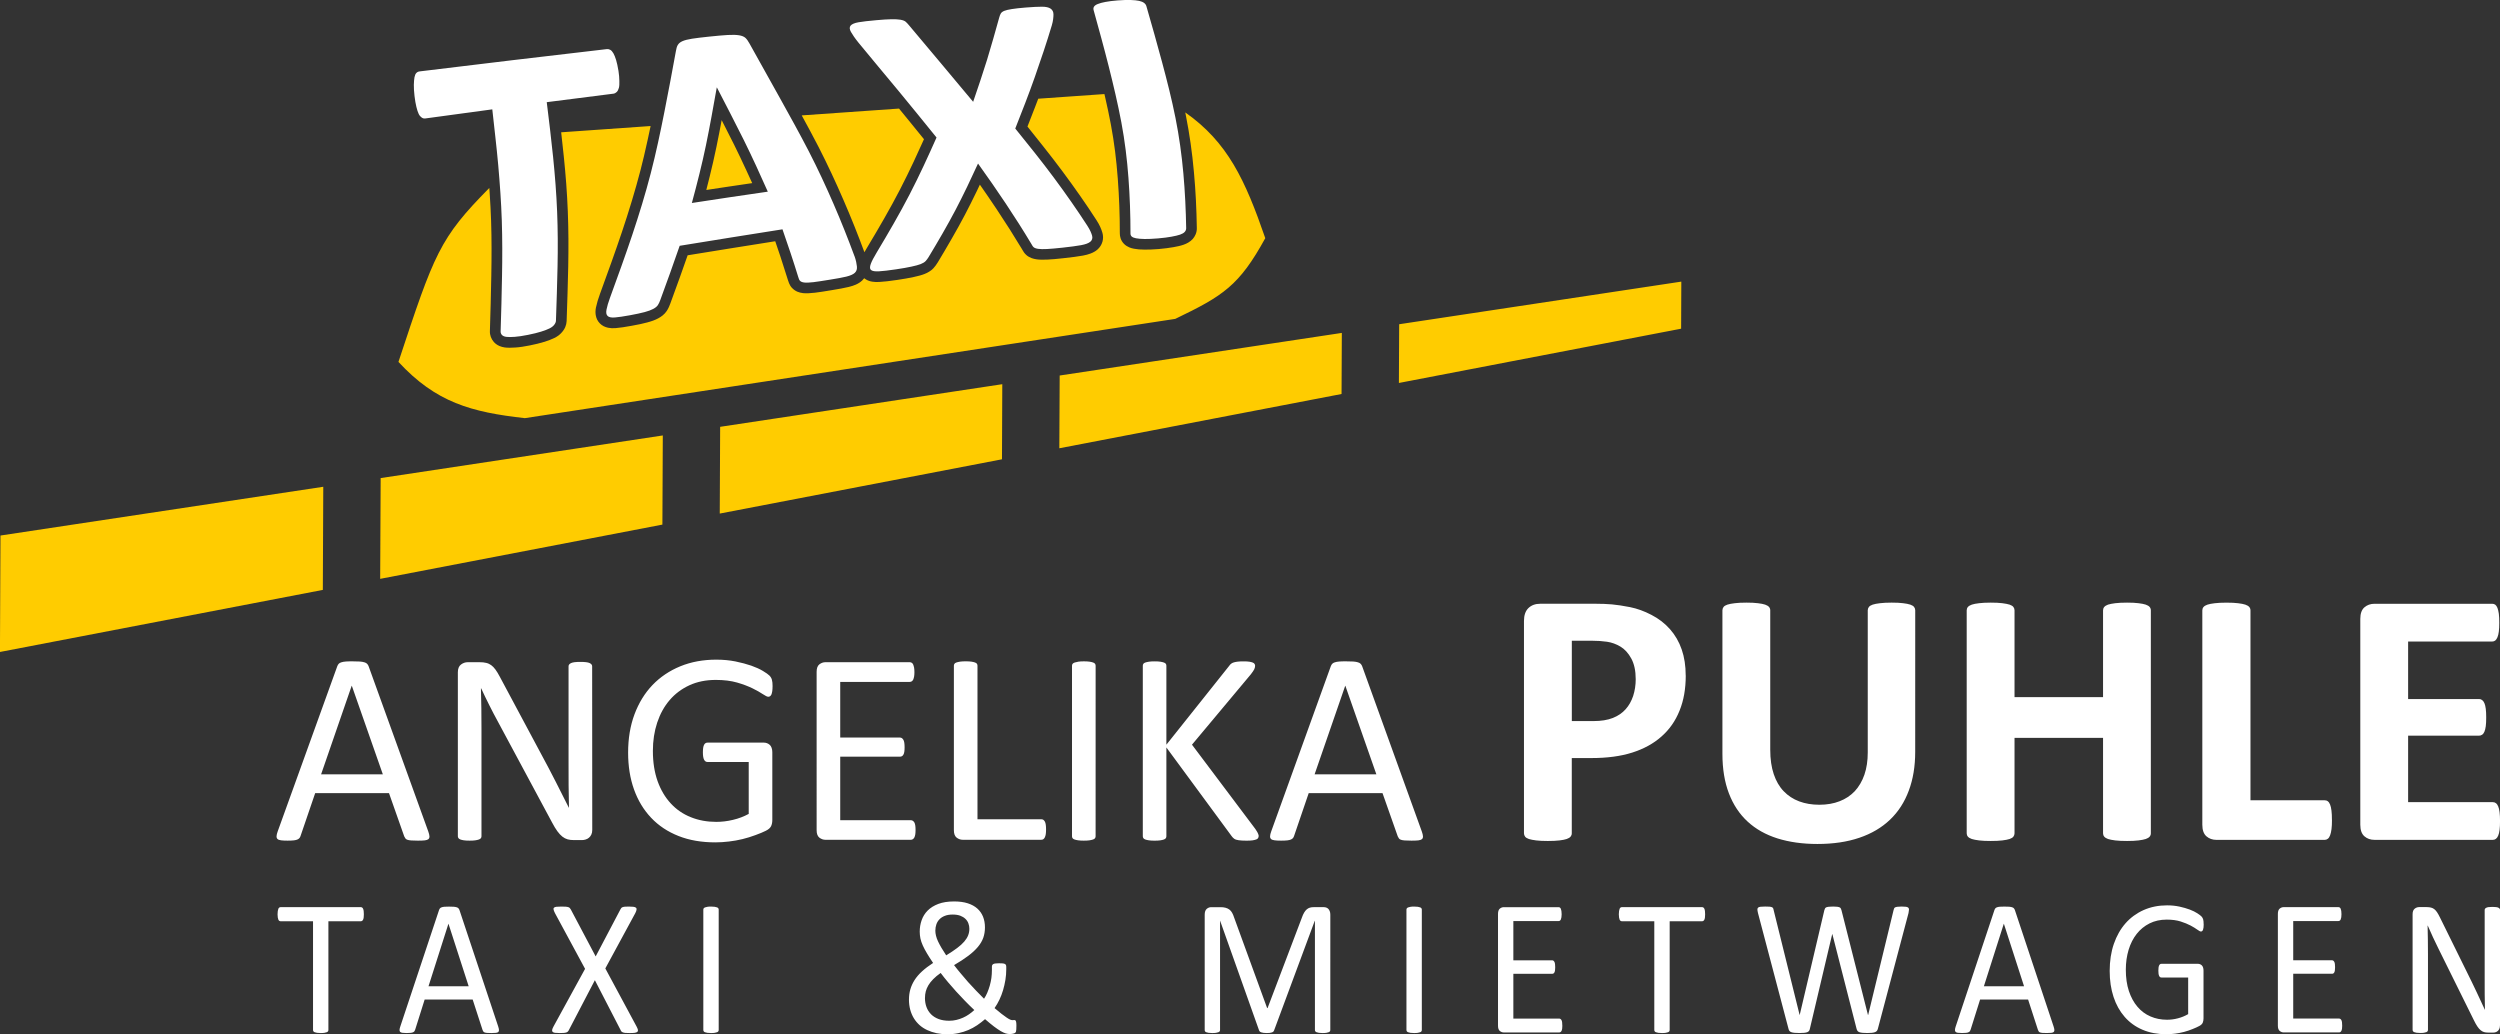 <?xml version="1.0" encoding="UTF-8" standalone="no"?>
<svg
   xmlns:dc="http://purl.org/dc/elements/1.1/"
   xmlns:cc="http://creativecommons.org/ns#"
   xmlns:rdf="http://www.w3.org/1999/02/22-rdf-syntax-ns#"
   xmlns:svg="http://www.w3.org/2000/svg"
   xmlns="http://www.w3.org/2000/svg"
   xmlns:sodipodi="http://sodipodi.sourceforge.net/DTD/sodipodi-0.dtd"
   xmlns:inkscape="http://www.inkscape.org/namespaces/inkscape"
   width="100mm"
   height="41.369mm"
   viewBox="0 0 100 41.369"
   version="1.1"
   id="svg8"
   inkscape:version="1.0.2 (e86c870879, 2021-01-15)"
   sodipodi:docname="logo.svg">
  <rect x="0" y="0" width="100" height="41.369" fill="#333333" stroke="none"/>
  <defs
     id="defs2" />
  <sodipodi:namedview
     id="base"
     pagecolor="#ffffff"
     bordercolor="#666666"
     borderopacity="1.0"
     inkscape:pageopacity="0.0"
     inkscape:pageshadow="2"
     inkscape:zoom="0.7"
     inkscape:cx="83.278741"
     inkscape:cy="61.579416"
     inkscape:document-units="mm"
     inkscape:current-layer="layer1"
     inkscape:document-rotation="0"
     showgrid="false"
     fit-margin-top="0"
     fit-margin-left="0"
     fit-margin-right="0"
     fit-margin-bottom="0"
     inkscape:window-width="1920"
     inkscape:window-height="1017"
     inkscape:window-x="1912"
     inkscape:window-y="1063"
     inkscape:window-maximized="1" />
  <g
     inkscape:label="Ebene 1"
     inkscape:groupmode="layer"
     id="layer1"
     transform="translate(-11.988,-64.004)">
    <g
       id="g882">
      <path
         d="m 29.119,97.263 c 0.028,0.081 0.045,0.144 0.047,0.195 0.002,0.049 -0.013,0.086 -0.041,0.112 -0.03,0.024 -0.079,0.041 -0.146,0.049 -0.067,0.007 -0.157,0.011 -0.272,0.011 -0.113,0 -0.204,-0.002 -0.272,-0.008 -0.067,-0.005 -0.118,-0.015 -0.154,-0.028 -0.036,-0.013 -0.06,-0.03 -0.077,-0.053 -0.017,-0.022 -0.032,-0.049 -0.047,-0.082 l -0.609,-1.729 h -2.953 l -0.583,1.707 c -0.011,0.034 -0.024,0.062 -0.043,0.086 -0.019,0.024 -0.045,0.043 -0.081,0.06 -0.034,0.017 -0.084,0.028 -0.148,0.036 -0.064,0.007 -0.146,0.011 -0.249,0.011 -0.107,0 -0.193,-0.004 -0.26,-0.013 -0.067,-0.009 -0.116,-0.026 -0.142,-0.052 -0.028,-0.026 -0.041,-0.064 -0.039,-0.113 0.002,-0.05 0.017,-0.114 0.047,-0.195 l 2.381,-6.601 c 0.015,-0.041 0.036,-0.075 0.058,-0.099 0.024,-0.026 0.058,-0.047 0.105,-0.06 0.045,-0.015 0.103,-0.026 0.176,-0.032 0.071,-0.006 0.161,-0.007 0.272,-0.007 0.116,0 0.213,0.002 0.29,0.007 0.077,0.006 0.139,0.017 0.186,0.032 0.049,0.013 0.084,0.035 0.11,0.062 0.026,0.028 0.047,0.062 0.06,0.101 z m -3.058,-5.827 h -0.006 l -1.223,3.541 h 2.469 z m 9.617,5.765 c 0,0.073 -0.013,0.137 -0.037,0.187 -0.025,0.051 -0.056,0.094 -0.096,0.126 -0.039,0.034 -0.084,0.056 -0.133,0.071 -0.05,0.015 -0.099,0.023 -0.148,0.023 h -0.313 c -0.098,0 -0.184,-0.009 -0.259,-0.03 -0.073,-0.021 -0.142,-0.056 -0.21,-0.109 -0.066,-0.052 -0.133,-0.124 -0.199,-0.214 -0.066,-0.09 -0.137,-0.208 -0.212,-0.35 l -2.17,-4.041 c -0.114,-0.208 -0.229,-0.427 -0.343,-0.656 -0.116,-0.229 -0.223,-0.452 -0.322,-0.667 h -0.011 c 0.008,0.262 0.013,0.532 0.017,0.807 0.004,0.274 0.005,0.547 0.005,0.817 v 4.289 c 0,0.026 -0.007,0.051 -0.022,0.075 -0.017,0.023 -0.043,0.041 -0.079,0.054 -0.037,0.013 -0.084,0.025 -0.144,0.034 -0.06,0.009 -0.137,0.013 -0.229,0.013 -0.094,0 -0.17,-0.004 -0.23,-0.013 -0.06,-0.009 -0.107,-0.021 -0.141,-0.034 -0.035,-0.013 -0.06,-0.032 -0.077,-0.054 -0.015,-0.024 -0.023,-0.049 -0.023,-0.075 v -6.555 c 0,-0.146 0.041,-0.251 0.125,-0.313 0.082,-0.062 0.172,-0.094 0.272,-0.094 h 0.465 c 0.109,0 0.2,0.009 0.273,0.028 0.075,0.017 0.141,0.049 0.198,0.09 0.058,0.041 0.116,0.101 0.171,0.176 0.054,0.075 0.112,0.169 0.172,0.283 l 1.667,3.117 c 0.103,0.191 0.203,0.377 0.298,0.558 0.096,0.182 0.189,0.36 0.277,0.536 0.088,0.174 0.176,0.348 0.262,0.519 0.088,0.169 0.172,0.341 0.259,0.513 h 0.006 c -0.007,-0.291 -0.013,-0.59 -0.015,-0.903 -0.002,-0.313 -0.002,-0.615 -0.002,-0.903 v -3.85 c 0,-0.026 0.007,-0.05 0.023,-0.071 0.017,-0.023 0.043,-0.041 0.078,-0.058 0.037,-0.017 0.086,-0.028 0.144,-0.036 0.06,-0.007 0.138,-0.011 0.236,-0.011 0.084,0 0.157,0.004 0.219,0.011 0.062,0.008 0.11,0.019 0.144,0.036 0.036,0.017 0.06,0.036 0.077,0.058 0.015,0.021 0.023,0.045 0.023,0.071 z m 7.212,-5.739 c 0,0.069 -0.004,0.131 -0.011,0.184 -0.008,0.052 -0.019,0.097 -0.032,0.133 -0.015,0.034 -0.034,0.058 -0.056,0.073 -0.021,0.015 -0.045,0.023 -0.071,0.023 -0.043,0 -0.116,-0.036 -0.219,-0.105 -0.103,-0.069 -0.24,-0.148 -0.412,-0.232 -0.172,-0.084 -0.378,-0.163 -0.618,-0.232 -0.24,-0.069 -0.525,-0.105 -0.852,-0.105 -0.393,0 -0.744,0.071 -1.055,0.214 -0.311,0.144 -0.575,0.341 -0.791,0.594 -0.217,0.253 -0.382,0.553 -0.498,0.901 -0.115,0.348 -0.172,0.725 -0.172,1.132 0,0.455 0.064,0.858 0.189,1.21 0.127,0.351 0.302,0.648 0.527,0.89 0.223,0.242 0.489,0.425 0.8,0.549 0.309,0.126 0.65,0.188 1.019,0.188 0.221,0 0.444,-0.026 0.669,-0.081 0.225,-0.052 0.435,-0.133 0.629,-0.238 v -2.076 h -1.645 c -0.064,0 -0.111,-0.032 -0.141,-0.094 -0.032,-0.062 -0.047,-0.159 -0.047,-0.292 0,-0.069 0.004,-0.129 0.011,-0.178 0.007,-0.049 0.019,-0.09 0.035,-0.122 0.017,-0.03 0.036,-0.052 0.058,-0.067 0.021,-0.015 0.049,-0.022 0.083,-0.022 h 2.254 c 0.041,0 0.081,0.007 0.122,0.022 0.039,0.015 0.077,0.036 0.109,0.066 0.034,0.03 0.06,0.069 0.077,0.12 0.019,0.052 0.028,0.11 0.028,0.176 v 2.711 c 0,0.096 -0.017,0.178 -0.049,0.247 -0.034,0.069 -0.103,0.131 -0.21,0.184 -0.105,0.053 -0.244,0.111 -0.412,0.172 -0.169,0.064 -0.341,0.116 -0.521,0.161 -0.18,0.043 -0.362,0.077 -0.544,0.097 -0.183,0.022 -0.365,0.034 -0.543,0.034 -0.551,0 -1.042,-0.084 -1.473,-0.255 -0.433,-0.171 -0.798,-0.414 -1.096,-0.729 -0.298,-0.315 -0.526,-0.691 -0.684,-1.132 -0.157,-0.44 -0.236,-0.929 -0.236,-1.473 0,-0.564 0.084,-1.075 0.255,-1.533 0.171,-0.457 0.41,-0.847 0.719,-1.171 0.309,-0.322 0.68,-0.572 1.113,-0.75 0.435,-0.178 0.915,-0.266 1.441,-0.266 0.272,0 0.525,0.024 0.763,0.071 0.238,0.049 0.45,0.105 0.635,0.169 0.184,0.066 0.339,0.135 0.466,0.212 0.126,0.075 0.212,0.137 0.261,0.185 0.047,0.047 0.081,0.103 0.098,0.165 0.019,0.062 0.028,0.152 0.028,0.27 z m 5.72,5.743 c 0,0.067 -0.004,0.126 -0.011,0.174 -0.007,0.049 -0.021,0.09 -0.037,0.124 -0.019,0.034 -0.039,0.056 -0.064,0.071 -0.025,0.015 -0.051,0.022 -0.081,0.022 h -3.412 c -0.084,0 -0.165,-0.028 -0.24,-0.084 -0.075,-0.058 -0.112,-0.157 -0.112,-0.3 V 90.876 c 0,-0.142 0.037,-0.242 0.112,-0.3 0.075,-0.056 0.155,-0.084 0.24,-0.084 h 3.372 c 0.03,0 0.056,0.008 0.081,0.023 0.024,0.015 0.043,0.037 0.058,0.071 0.013,0.034 0.026,0.075 0.036,0.124 0.009,0.049 0.013,0.111 0.013,0.184 0,0.067 -0.004,0.124 -0.013,0.174 -0.009,0.049 -0.023,0.09 -0.036,0.122 -0.015,0.03 -0.035,0.052 -0.058,0.067 -0.024,0.015 -0.051,0.023 -0.081,0.023 h -2.78 v 2.226 h 2.387 c 0.03,0 0.056,0.007 0.081,0.024 0.022,0.017 0.043,0.039 0.06,0.069 0.017,0.03 0.028,0.069 0.036,0.12 0.007,0.052 0.011,0.112 0.011,0.182 0,0.067 -0.004,0.124 -0.011,0.171 -0.007,0.049 -0.019,0.086 -0.036,0.116 -0.017,0.03 -0.037,0.051 -0.06,0.064 -0.025,0.013 -0.051,0.019 -0.081,0.019 h -2.387 v 2.541 h 2.82 c 0.03,0 0.056,0.007 0.081,0.022 0.024,0.015 0.045,0.037 0.064,0.067 0.017,0.032 0.03,0.073 0.037,0.122 0.008,0.049 0.011,0.111 0.011,0.184 z m 5.22,-0.023 c 0,0.075 -0.004,0.137 -0.011,0.185 -0.008,0.049 -0.019,0.092 -0.036,0.127 -0.017,0.034 -0.036,0.06 -0.06,0.077 -0.024,0.017 -0.052,0.024 -0.086,0.024 h -3.142 c -0.084,0 -0.165,-0.028 -0.24,-0.084 -0.075,-0.058 -0.112,-0.157 -0.112,-0.3 v -6.578 c 0,-0.03 0.007,-0.056 0.023,-0.077 0.015,-0.023 0.039,-0.039 0.077,-0.052 0.036,-0.013 0.086,-0.024 0.148,-0.034 0.062,-0.009 0.137,-0.013 0.225,-0.013 0.092,0 0.167,0.004 0.228,0.013 0.06,0.009 0.109,0.021 0.144,0.034 0.037,0.013 0.062,0.03 0.077,0.052 0.015,0.021 0.022,0.047 0.022,0.077 v 6.141 h 2.55 c 0.034,0 0.062,0.007 0.086,0.024 0.023,0.017 0.043,0.041 0.06,0.071 0.017,0.032 0.028,0.073 0.036,0.126 0.007,0.051 0.011,0.112 0.011,0.185 z m 1.982,0.272 c 0,0.03 -0.007,0.056 -0.023,0.077 -0.015,0.023 -0.039,0.039 -0.077,0.052 -0.036,0.013 -0.084,0.025 -0.144,0.034 -0.062,0.009 -0.137,0.013 -0.228,0.013 -0.088,0 -0.163,-0.004 -0.225,-0.013 -0.062,-0.009 -0.112,-0.021 -0.148,-0.034 -0.037,-0.013 -0.062,-0.03 -0.077,-0.052 -0.015,-0.021 -0.022,-0.047 -0.022,-0.077 v -6.82 c 0,-0.03 0.007,-0.056 0.024,-0.077 0.017,-0.023 0.045,-0.039 0.083,-0.052 0.039,-0.013 0.088,-0.024 0.148,-0.034 0.06,-0.009 0.133,-0.013 0.218,-0.013 0.092,0 0.167,0.004 0.228,0.013 0.06,0.009 0.109,0.021 0.144,0.034 0.038,0.013 0.062,0.03 0.077,0.052 0.015,0.021 0.023,0.047 0.023,0.077 z m 6.522,-0.011 c 0,0.03 -0.007,0.056 -0.021,0.081 -0.011,0.024 -0.037,0.043 -0.073,0.058 -0.037,0.013 -0.086,0.026 -0.148,0.036 -0.062,0.009 -0.143,0.013 -0.242,0.013 -0.127,0 -0.232,-0.006 -0.313,-0.017 -0.081,-0.011 -0.14,-0.03 -0.182,-0.06 -0.039,-0.03 -0.073,-0.062 -0.098,-0.099 l -2.614,-3.552 v 3.552 c 0,0.026 -0.007,0.051 -0.022,0.075 -0.015,0.023 -0.039,0.041 -0.077,0.054 -0.036,0.013 -0.084,0.025 -0.144,0.034 -0.062,0.009 -0.137,0.013 -0.228,0.013 -0.088,0 -0.163,-0.004 -0.225,-0.013 -0.062,-0.009 -0.112,-0.021 -0.148,-0.034 -0.037,-0.013 -0.062,-0.032 -0.077,-0.054 -0.015,-0.024 -0.022,-0.049 -0.022,-0.075 v -6.82 c 0,-0.03 0.007,-0.056 0.022,-0.077 0.015,-0.023 0.039,-0.039 0.077,-0.052 0.036,-0.013 0.086,-0.024 0.148,-0.034 0.062,-0.009 0.137,-0.013 0.225,-0.013 0.092,0 0.167,0.004 0.228,0.013 0.06,0.009 0.109,0.021 0.144,0.034 0.038,0.013 0.062,0.03 0.077,0.052 0.015,0.021 0.022,0.047 0.022,0.077 v 3.157 l 2.515,-3.157 c 0.022,-0.034 0.047,-0.06 0.077,-0.083 0.028,-0.023 0.064,-0.039 0.107,-0.052 0.041,-0.013 0.094,-0.023 0.154,-0.03 0.06,-0.007 0.139,-0.011 0.234,-0.011 0.094,0 0.17,0.004 0.231,0.013 0.058,0.009 0.105,0.022 0.139,0.036 0.036,0.015 0.06,0.034 0.071,0.056 0.013,0.021 0.021,0.045 0.021,0.071 0,0.047 -0.013,0.095 -0.035,0.142 -0.024,0.047 -0.069,0.114 -0.135,0.199 l -2.355,2.816 2.535,3.372 c 0.064,0.095 0.101,0.159 0.112,0.195 0.013,0.034 0.021,0.064 0.021,0.084 z m 6.526,-0.18 c 0.028,0.081 0.045,0.144 0.047,0.195 0.002,0.049 -0.013,0.086 -0.041,0.112 -0.03,0.024 -0.079,0.041 -0.146,0.049 -0.067,0.007 -0.157,0.011 -0.272,0.011 -0.113,0 -0.204,-0.002 -0.272,-0.008 -0.067,-0.005 -0.118,-0.015 -0.154,-0.028 -0.036,-0.013 -0.06,-0.03 -0.077,-0.053 -0.017,-0.022 -0.032,-0.049 -0.047,-0.082 L 67.289,95.73 h -2.953 l -0.583,1.707 c -0.011,0.034 -0.025,0.062 -0.043,0.086 -0.019,0.024 -0.045,0.043 -0.081,0.06 -0.034,0.017 -0.084,0.028 -0.148,0.036 -0.064,0.007 -0.146,0.011 -0.249,0.011 -0.107,0 -0.193,-0.004 -0.26,-0.013 -0.067,-0.009 -0.116,-0.026 -0.142,-0.052 -0.028,-0.026 -0.041,-0.064 -0.039,-0.113 0.002,-0.05 0.017,-0.114 0.047,-0.195 l 2.381,-6.601 c 0.015,-0.041 0.036,-0.075 0.058,-0.099 0.024,-0.026 0.058,-0.047 0.105,-0.06 0.045,-0.015 0.103,-0.026 0.176,-0.032 0.071,-0.006 0.161,-0.007 0.272,-0.007 0.116,0 0.213,0.002 0.29,0.007 0.077,0.006 0.139,0.017 0.186,0.032 0.049,0.013 0.084,0.035 0.111,0.062 0.026,0.028 0.047,0.062 0.06,0.101 z m -3.058,-5.827 h -0.006 l -1.224,3.541 h 2.47 z"
         style="fill:#ffffff;fill-opacity:1;fill-rule:nonzero;stroke:none;stroke-width:0.353"
         id="path847" />
      <path
         d="m 79.418,91.024 c 0,0.533 -0.082,1.001 -0.249,1.409 -0.165,0.411 -0.406,0.755 -0.725,1.034 -0.316,0.281 -0.705,0.493 -1.166,0.64 -0.461,0.147 -1.004,0.219 -1.629,0.219 h -0.79 v 3.011 c 0,0.05 -0.015,0.092 -0.047,0.132 -0.032,0.037 -0.085,0.07 -0.157,0.095 -0.072,0.025 -0.169,0.042 -0.291,0.057 -0.12,0.015 -0.277,0.022 -0.463,0.022 -0.184,0 -0.339,-0.007 -0.463,-0.022 -0.124,-0.015 -0.222,-0.035 -0.294,-0.057 -0.072,-0.025 -0.125,-0.057 -0.152,-0.095 -0.03,-0.04 -0.045,-0.085 -0.045,-0.132 v -8.495 c 0,-0.229 0.06,-0.401 0.179,-0.516 0.12,-0.115 0.277,-0.172 0.471,-0.172 h 2.226 c 0.224,0 0.438,0.008 0.64,0.025 0.202,0.018 0.443,0.055 0.727,0.11 0.281,0.057 0.568,0.159 0.857,0.311 0.289,0.149 0.538,0.341 0.742,0.573 0.204,0.232 0.361,0.501 0.468,0.812 0.107,0.309 0.159,0.655 0.159,1.039 z m -2.002,0.139 c 0,-0.331 -0.06,-0.605 -0.177,-0.819 -0.117,-0.214 -0.261,-0.373 -0.433,-0.476 -0.172,-0.102 -0.351,-0.167 -0.538,-0.194 -0.189,-0.027 -0.384,-0.04 -0.585,-0.04 h -0.822 v 3.213 h 0.867 c 0.309,0 0.565,-0.042 0.775,-0.125 0.207,-0.082 0.378,-0.199 0.511,-0.349 0.132,-0.147 0.232,-0.326 0.301,-0.533 0.067,-0.207 0.102,-0.433 0.102,-0.677 z m 11.18,2.916 c 0,0.578 -0.085,1.096 -0.257,1.552 -0.169,0.458 -0.418,0.844 -0.75,1.161 -0.331,0.316 -0.74,0.558 -1.225,0.722 -0.488,0.167 -1.046,0.249 -1.679,0.249 -0.593,0 -1.126,-0.075 -1.596,-0.222 -0.473,-0.149 -0.872,-0.374 -1.198,-0.675 -0.326,-0.301 -0.575,-0.677 -0.747,-1.128 -0.172,-0.451 -0.259,-0.976 -0.259,-1.579 v -5.743 c 0,-0.047 0.015,-0.092 0.045,-0.132 0.027,-0.037 0.08,-0.07 0.154,-0.095 0.075,-0.025 0.174,-0.042 0.297,-0.057 0.119,-0.015 0.276,-0.023 0.466,-0.023 0.182,0 0.336,0.007 0.456,0.023 0.122,0.015 0.219,0.032 0.291,0.057 0.072,0.025 0.124,0.057 0.157,0.095 0.032,0.04 0.047,0.085 0.047,0.132 v 5.578 c 0,0.376 0.047,0.7 0.14,0.976 0.092,0.274 0.224,0.503 0.398,0.683 0.172,0.179 0.378,0.316 0.62,0.406 0.241,0.09 0.511,0.135 0.807,0.135 0.301,0 0.573,-0.047 0.809,-0.14 0.239,-0.092 0.441,-0.227 0.608,-0.403 0.164,-0.179 0.294,-0.399 0.384,-0.658 0.09,-0.262 0.134,-0.558 0.134,-0.889 v -5.688 c 0,-0.047 0.015,-0.092 0.045,-0.132 0.027,-0.037 0.08,-0.07 0.152,-0.095 0.072,-0.025 0.172,-0.042 0.297,-0.057 0.125,-0.015 0.279,-0.023 0.463,-0.023 0.184,0 0.336,0.007 0.456,0.023 0.12,0.015 0.217,0.032 0.289,0.057 0.072,0.025 0.124,0.057 0.152,0.095 0.03,0.04 0.045,0.085 0.045,0.132 z m 9.426,3.258 c 0,0.047 -0.015,0.092 -0.047,0.132 -0.032,0.037 -0.084,0.07 -0.157,0.095 -0.072,0.023 -0.169,0.042 -0.291,0.057 -0.119,0.015 -0.274,0.022 -0.456,0.022 -0.189,0 -0.346,-0.007 -0.471,-0.022 -0.124,-0.015 -0.219,-0.035 -0.291,-0.057 -0.07,-0.025 -0.12,-0.057 -0.152,-0.095 -0.032,-0.04 -0.047,-0.085 -0.047,-0.132 v -3.818 h -3.541 v 3.818 c 0,0.047 -0.015,0.092 -0.045,0.132 -0.027,0.037 -0.08,0.07 -0.152,0.095 -0.072,0.023 -0.169,0.042 -0.292,0.057 -0.119,0.015 -0.276,0.022 -0.463,0.022 -0.184,0 -0.339,-0.007 -0.463,-0.022 -0.124,-0.015 -0.222,-0.035 -0.294,-0.057 -0.072,-0.025 -0.124,-0.057 -0.157,-0.095 -0.032,-0.04 -0.047,-0.085 -0.047,-0.132 v -8.921 c 0,-0.047 0.015,-0.092 0.047,-0.132 0.032,-0.037 0.085,-0.07 0.157,-0.095 0.072,-0.025 0.169,-0.042 0.294,-0.057 0.125,-0.015 0.279,-0.023 0.463,-0.023 0.187,0 0.344,0.007 0.463,0.023 0.122,0.015 0.219,0.035 0.292,0.057 0.072,0.025 0.124,0.057 0.152,0.095 0.03,0.04 0.045,0.085 0.045,0.132 v 3.474 h 3.541 v -3.474 c 0,-0.047 0.015,-0.092 0.047,-0.132 0.032,-0.037 0.082,-0.07 0.152,-0.095 0.072,-0.022 0.167,-0.042 0.291,-0.057 0.125,-0.015 0.282,-0.023 0.471,-0.023 0.182,0 0.336,0.007 0.456,0.023 0.122,0.015 0.219,0.032 0.291,0.057 0.072,0.025 0.125,0.057 0.157,0.095 0.032,0.04 0.047,0.085 0.047,0.132 z m 7.245,-0.54 c 0,0.144 -0.005,0.269 -0.018,0.368 -0.012,0.1 -0.032,0.182 -0.055,0.247 -0.025,0.067 -0.055,0.115 -0.092,0.142 -0.037,0.03 -0.08,0.045 -0.127,0.045 h -4.326 c -0.159,0 -0.294,-0.047 -0.403,-0.142 -0.11,-0.095 -0.165,-0.249 -0.165,-0.463 v -8.577 c 0,-0.047 0.015,-0.092 0.047,-0.132 0.032,-0.037 0.085,-0.07 0.157,-0.095 0.072,-0.025 0.172,-0.042 0.296,-0.057 0.125,-0.015 0.279,-0.023 0.463,-0.023 0.189,0 0.346,0.007 0.468,0.023 0.12,0.015 0.219,0.032 0.291,0.057 0.072,0.025 0.125,0.057 0.157,0.095 0.032,0.04 0.047,0.085 0.047,0.132 v 7.598 h 2.966 c 0.047,0 0.092,0.012 0.127,0.04 0.037,0.027 0.067,0.07 0.092,0.132 0.025,0.06 0.042,0.14 0.055,0.242 0.013,0.1 0.018,0.222 0.018,0.369 z m 6.722,0.047 c 0,0.142 -0.005,0.259 -0.018,0.356 -0.012,0.095 -0.03,0.172 -0.055,0.229 -0.025,0.06 -0.055,0.102 -0.092,0.129 -0.035,0.027 -0.077,0.04 -0.119,0.04 h -4.737 c -0.159,0 -0.294,-0.047 -0.403,-0.142 -0.11,-0.095 -0.165,-0.249 -0.165,-0.463 v -8.233 c 0,-0.214 0.055,-0.368 0.165,-0.463 0.11,-0.095 0.244,-0.142 0.403,-0.142 h 4.714 c 0.042,0 0.082,0.013 0.117,0.037 0.032,0.025 0.062,0.067 0.087,0.127 0.022,0.062 0.043,0.139 0.055,0.234 0.013,0.097 0.018,0.217 0.018,0.364 0,0.137 -0.005,0.251 -0.018,0.349 -0.012,0.095 -0.03,0.172 -0.055,0.229 -0.025,0.06 -0.055,0.102 -0.087,0.129 -0.035,0.027 -0.075,0.04 -0.117,0.04 h -3.369 v 2.301 h 2.839 c 0.045,0 0.085,0.013 0.12,0.04 0.037,0.027 0.067,0.067 0.092,0.124 0.025,0.055 0.042,0.13 0.055,0.227 0.012,0.095 0.017,0.209 0.017,0.344 0,0.142 -0.005,0.259 -0.017,0.351 -0.013,0.092 -0.03,0.167 -0.055,0.222 -0.025,0.057 -0.055,0.097 -0.092,0.119 -0.035,0.025 -0.075,0.038 -0.12,0.038 h -2.839 v 2.66 h 3.392 c 0.045,0 0.085,0.013 0.119,0.04 0.038,0.027 0.068,0.07 0.092,0.129 0.025,0.057 0.043,0.135 0.055,0.229 0.012,0.097 0.018,0.214 0.018,0.356"
         style="fill:#ffffff;fill-opacity:1;fill-rule:nonzero;stroke:none;stroke-width:0.353"
         id="path849" />
      <path
         d="m 27.926,78.48 c 1.437,-4.35 1.645,-4.945 3.635,-6.958 0.005,0.073 0.01,0.147 0.015,0.223 0.025,0.379 0.045,0.745 0.056,1.094 0.012,0.37 0.018,0.736 0.018,1.097 9.17e-4,0.366 -0.003,0.734 -0.01,1.103 -0.007,0.361 -0.015,0.73 -0.024,1.106 -0.009,0.358 -0.02,0.725 -0.032,1.101 -0.003,0.083 0.01,0.162 0.037,0.235 0.028,0.076 0.069,0.144 0.122,0.204 0.059,0.067 0.134,0.119 0.219,0.157 0.065,0.029 0.138,0.049 0.215,0.06 0.06,0.009 0.129,0.012 0.21,0.011 0.077,-7.06e-4 0.145,-0.004 0.215,-0.008 0.086,-0.005 0.176,-0.016 0.272,-0.03 0.101,-0.015 0.204,-0.033 0.311,-0.055 0.1,-0.02 0.205,-0.043 0.315,-0.07 l -1.06e-4,-2.83e-4 c 0.093,-0.023 0.181,-0.047 0.262,-0.073 l 4.94e-4,0.002 c 0.06,-0.019 0.132,-0.045 0.215,-0.076 0.071,-0.027 0.134,-0.055 0.185,-0.08 h 0.002 c 0.071,-0.036 0.13,-0.073 0.179,-0.111 0.061,-0.048 0.113,-0.102 0.155,-0.158 l 7.77e-4,7.05e-4 c 0.042,-0.055 0.075,-0.111 0.101,-0.17 l -0.001,-7.05e-4 c 0.032,-0.075 0.051,-0.152 0.054,-0.233 0.013,-0.354 0.025,-0.717 0.036,-1.095 0.011,-0.359 0.02,-0.724 0.028,-1.093 0.007,-0.365 0.01,-0.732 0.008,-1.101 -0.003,-0.375 -0.01,-0.745 -0.025,-1.106 -0.015,-0.386 -0.037,-0.754 -0.063,-1.107 -0.026,-0.352 -0.06,-0.722 -0.099,-1.105 h -2.12e-4 c -0.033,-0.328 -0.068,-0.642 -0.103,-0.948 l 3.578,-0.251 c -0.039,0.19 -0.08,0.38 -0.122,0.57 -0.093,0.426 -0.188,0.832 -0.285,1.207 l -4.24e-4,-7.1e-5 c -0.102,0.393 -0.218,0.802 -0.345,1.223 -0.128,0.424 -0.258,0.83 -0.39,1.223 -0.27,0.808 -0.569,1.628 -0.87,2.456 l -0.011,0.03 c -0.041,0.114 -0.073,0.21 -0.097,0.29 -0.029,0.098 -0.051,0.185 -0.066,0.258 -0.021,0.104 -0.025,0.203 -0.01,0.3 0.021,0.135 0.076,0.249 0.171,0.343 0.085,0.085 0.194,0.142 0.326,0.169 0.089,0.019 0.188,0.024 0.298,0.015 0.084,-0.007 0.18,-0.018 0.29,-0.034 0.089,-0.013 0.209,-0.034 0.361,-0.061 0.146,-0.027 0.259,-0.049 0.339,-0.066 0.095,-0.021 0.188,-0.043 0.278,-0.067 0.088,-0.023 0.166,-0.048 0.232,-0.072 0.078,-0.029 0.147,-0.059 0.206,-0.092 0.065,-0.035 0.124,-0.073 0.178,-0.117 0.064,-0.052 0.117,-0.109 0.161,-0.175 0.032,-0.048 0.06,-0.101 0.086,-0.156 0.025,-0.054 0.044,-0.101 0.059,-0.144 0.144,-0.393 0.279,-0.761 0.395,-1.087 0.1,-0.278 0.199,-0.559 0.297,-0.842 0.65,-0.106 1.257,-0.204 1.819,-0.294 0.597,-0.096 1.159,-0.185 1.685,-0.268 0.074,0.216 0.144,0.421 0.208,0.613 0.099,0.299 0.199,0.612 0.302,0.946 0.012,0.039 0.023,0.075 0.044,0.123 0.029,0.07 0.067,0.134 0.123,0.192 l 7.06e-4,-7.06e-4 c 0.059,0.063 0.131,0.113 0.218,0.149 0.062,0.025 0.133,0.043 0.214,0.053 0.058,0.007 0.131,0.009 0.217,0.005 0.08,-0.003 0.162,-0.01 0.247,-0.02 h 0.002 c 0.086,-0.01 0.185,-0.024 0.298,-0.041 0.033,-0.005 0.161,-0.026 0.387,-0.063 0.139,-0.022 0.266,-0.044 0.377,-0.065 0.117,-0.022 0.22,-0.043 0.304,-0.064 0.109,-0.027 0.202,-0.057 0.279,-0.091 0.102,-0.045 0.188,-0.101 0.258,-0.167 0.03,-0.028 0.056,-0.058 0.08,-0.09 0.089,0.073 0.196,0.118 0.321,0.138 0.086,0.014 0.182,0.017 0.289,0.011 0.095,-0.005 0.2,-0.014 0.315,-0.028 0.119,-0.014 0.254,-0.032 0.404,-0.054 0.139,-0.021 0.257,-0.04 0.358,-0.058 0.108,-0.019 0.204,-0.038 0.289,-0.057 h 0.002 c 0.069,-0.015 0.139,-0.032 0.225,-0.054 0.074,-0.019 0.142,-0.041 0.208,-0.067 0.066,-0.026 0.127,-0.056 0.181,-0.089 0.069,-0.042 0.126,-0.087 0.173,-0.137 0.031,-0.033 0.063,-0.072 0.094,-0.114 0.028,-0.037 0.055,-0.078 0.081,-0.122 l 7.06e-4,3.52e-4 c 0.172,-0.285 0.354,-0.593 0.56,-0.951 0.19,-0.33 0.367,-0.649 0.526,-0.952 0.164,-0.313 0.321,-0.627 0.473,-0.942 0.042,-0.087 0.084,-0.176 0.127,-0.267 0.23,0.329 0.457,0.661 0.681,0.997 0.356,0.535 0.692,1.063 1.005,1.585 0.018,0.03 -0.001,-7.06e-4 0.015,0.027 0.039,0.068 0.075,0.13 0.154,0.203 0.058,0.053 0.13,0.095 0.213,0.126 0.061,0.023 0.128,0.039 0.199,0.049 v 3.17e-4 c 0.056,0.008 0.125,0.013 0.207,0.014 0.072,0.001 0.149,-2.12e-4 0.23,-0.004 0.098,-0.005 0.193,-0.011 0.283,-0.019 0.08,-0.007 0.202,-0.019 0.361,-0.037 0.148,-0.016 0.289,-0.033 0.431,-0.051 0.136,-0.018 0.251,-0.035 0.346,-0.053 0.111,-0.021 0.21,-0.047 0.297,-0.08 0.112,-0.042 0.206,-0.095 0.282,-0.162 0.095,-0.084 0.164,-0.19 0.199,-0.314 0.032,-0.114 0.033,-0.236 -0.003,-0.361 l -3.53e-4,1.76e-4 c -0.019,-0.066 -0.046,-0.143 -0.086,-0.231 -0.038,-0.082 -0.086,-0.173 -0.15,-0.27 -0.219,-0.338 -0.435,-0.66 -0.649,-0.966 -0.22,-0.316 -0.46,-0.649 -0.719,-0.997 -0.237,-0.319 -0.493,-0.65 -0.76,-0.987 -0.265,-0.335 -0.46,-0.579 -0.632,-0.793 0.111,-0.282 0.219,-0.557 0.313,-0.804 0.039,-0.102 0.078,-0.205 0.118,-0.31 l 2.647,-0.186 c 0.008,0.036 0.017,0.071 0.025,0.107 0.085,0.37 0.163,0.738 0.232,1.102 0.069,0.367 0.125,0.729 0.17,1.085 0.044,0.348 0.079,0.712 0.108,1.09 0.028,0.376 0.048,0.738 0.061,1.086 0.014,0.37 0.02,0.736 0.02,1.095 v 0.002 c -1.06e-4,0.066 0.008,0.133 0.031,0.202 0.027,0.082 0.072,0.158 0.141,0.227 l 0.002,0.002 c 0.057,0.056 0.126,0.1 0.203,0.133 l -1.76e-4,7.06e-4 c 0.056,0.024 0.121,0.042 0.191,0.055 h 0.001 c 0.062,0.012 0.127,0.021 0.194,0.026 0.053,0.004 0.127,0.007 0.225,0.009 0.081,0.001 0.171,-1.76e-4 0.266,-0.004 0.111,-0.005 0.216,-0.011 0.31,-0.019 0.087,-0.007 0.191,-0.019 0.304,-0.033 0.107,-0.014 0.198,-0.028 0.273,-0.041 0.088,-0.016 0.161,-0.031 0.215,-0.043 0.072,-0.017 0.138,-0.035 0.196,-0.056 0.068,-0.024 0.13,-0.052 0.184,-0.084 0.072,-0.042 0.133,-0.091 0.182,-0.146 0.047,-0.053 0.086,-0.116 0.115,-0.184 0.032,-0.076 0.049,-0.158 0.048,-0.241 -0.006,-0.38 -0.018,-0.753 -0.036,-1.116 -0.018,-0.365 -0.044,-0.739 -0.079,-1.121 -0.035,-0.396 -0.079,-0.78 -0.132,-1.151 -0.053,-0.375 -0.116,-0.745 -0.188,-1.11 -0.009,-0.046 -0.019,-0.092 -0.028,-0.139 1.696,1.189 2.397,2.699 3.201,5.03 -1.042,1.898 -1.678,2.304 -3.602,3.229 L 32.982,80.73 C 30.838,80.491 29.424,80.101 27.926,78.48 Z m 16.13,-9.86 3.893,-0.273 c 0.125,0.153 0.258,0.315 0.405,0.495 0.191,0.234 0.387,0.476 0.593,0.73 -0.136,0.303 -0.272,0.602 -0.409,0.894 -0.172,0.367 -0.355,0.741 -0.554,1.127 -0.198,0.383 -0.407,0.762 -0.623,1.141 -0.22,0.386 -0.446,0.769 -0.676,1.152 -0.047,0.078 -0.087,0.147 -0.12,0.207 -0.124,-0.335 -0.257,-0.682 -0.401,-1.042 -0.133,-0.333 -0.279,-0.683 -0.439,-1.052 -0.155,-0.358 -0.314,-0.713 -0.478,-1.062 -0.171,-0.365 -0.345,-0.72 -0.521,-1.064 -0.213,-0.415 -0.439,-0.832 -0.669,-1.253 z m -3.201,0.19 c -0.065,0.347 -0.134,0.705 -0.212,1.082 -0.083,0.401 -0.173,0.791 -0.268,1.175 -0.045,0.182 -0.09,0.36 -0.135,0.536 0.348,-0.053 0.638,-0.097 0.874,-0.132 0.306,-0.046 0.627,-0.093 0.962,-0.142 -0.072,-0.158 -0.149,-0.327 -0.234,-0.511 -0.16,-0.346 -0.323,-0.689 -0.489,-1.025 -0.162,-0.326 -0.329,-0.654 -0.498,-0.983 z m -7.041,7.931 -1.06e-4,2.12e-4 0.001,-0.002 v -7.05e-4 l -0.001,0.002 z m -8.913,10.859 -12.915,2.483 0.021,-4.658 12.912,-1.95 z m 13.583,-2.612 -11.289,2.17 0.019,-4.031 11.286,-1.705 z m 13.583,-2.612 -11.289,2.171 0.016,-3.47 11.286,-1.705 z m 13.583,-2.612 -11.289,2.171 0.014,-2.91 11.286,-1.704 z m 13.583,-2.612 -11.289,2.171 0.011,-2.349 11.286,-1.705 z"
         style="fill:#ffcc00;fill-opacity:1;fill-rule:evenodd;stroke:none;stroke-width:0.353"
         id="path851" />
      <path
         d="m 26.542,100.576 c 0,0.049 -0.002,0.091 -0.007,0.127 -0.005,0.036 -0.012,0.065 -0.023,0.087 -0.011,0.021 -0.023,0.038 -0.039,0.048 -0.016,0.011 -0.033,0.016 -0.051,0.016 h -1.298 v 4.348 c 0,0.021 -0.005,0.038 -0.015,0.054 -0.01,0.016 -0.026,0.028 -0.05,0.037 -0.023,0.009 -0.055,0.017 -0.094,0.024 -0.04,0.007 -0.089,0.009 -0.149,0.009 -0.057,0 -0.106,-0.003 -0.146,-0.009 -0.04,-0.007 -0.073,-0.015 -0.096,-0.024 -0.024,-0.009 -0.04,-0.021 -0.05,-0.037 -0.01,-0.016 -0.015,-0.033 -0.015,-0.054 v -4.348 h -1.298 c -0.018,0 -0.035,-0.005 -0.051,-0.016 -0.016,-0.009 -0.028,-0.026 -0.038,-0.048 -0.009,-0.022 -0.017,-0.051 -0.023,-0.087 -0.006,-0.036 -0.009,-0.078 -0.009,-0.127 0,-0.049 0.003,-0.092 0.009,-0.13 0.006,-0.037 0.015,-0.067 0.023,-0.09 0.01,-0.024 0.022,-0.041 0.038,-0.05 0.016,-0.011 0.033,-0.016 0.051,-0.016 h 3.211 c 0.018,0 0.035,0.005 0.051,0.016 0.016,0.009 0.028,0.026 0.039,0.05 0.011,0.022 0.018,0.053 0.023,0.09 0.005,0.037 0.007,0.081 0.007,0.13 z m 5.375,4.491 c 0.018,0.057 0.029,0.102 0.03,0.138 0.001,0.034 -0.009,0.061 -0.027,0.079 -0.02,0.017 -0.051,0.029 -0.095,0.034 -0.044,0.005 -0.102,0.008 -0.177,0.008 -0.073,0 -0.133,-0.001 -0.177,-0.005 -0.044,-0.004 -0.077,-0.011 -0.1,-0.02 -0.023,-0.009 -0.039,-0.021 -0.05,-0.037 -0.011,-0.016 -0.021,-0.034 -0.03,-0.058 l -0.396,-1.22 h -1.921 l -0.379,1.204 c -0.007,0.024 -0.016,0.044 -0.028,0.061 -0.012,0.017 -0.029,0.03 -0.052,0.042 -0.022,0.012 -0.055,0.02 -0.096,0.025 -0.041,0.005 -0.095,0.008 -0.162,0.008 -0.07,0 -0.126,-0.003 -0.169,-0.009 -0.044,-0.007 -0.076,-0.018 -0.093,-0.037 -0.018,-0.018 -0.027,-0.045 -0.026,-0.079 0.001,-0.036 0.011,-0.081 0.031,-0.137 l 1.549,-4.656 c 0.01,-0.029 0.023,-0.053 0.038,-0.07 0.016,-0.018 0.038,-0.033 0.068,-0.042 0.029,-0.011 0.067,-0.018 0.115,-0.022 0.046,-0.004 0.105,-0.005 0.177,-0.005 0.076,0 0.139,10e-4 0.189,0.005 0.05,0.004 0.09,0.012 0.121,0.022 0.032,0.009 0.055,0.025 0.072,0.044 0.017,0.02 0.03,0.044 0.039,0.071 z m -1.989,-4.11 h -0.004 l -0.796,2.498 h 1.607 z m 7.522,4.106 c 0.03,0.057 0.049,0.102 0.055,0.135 0.006,0.034 -0.001,0.061 -0.023,0.079 -0.021,0.02 -0.056,0.033 -0.105,0.04 -0.049,0.007 -0.113,0.009 -0.195,0.009 -0.075,0 -0.135,-10e-4 -0.178,-0.005 -0.043,-0.004 -0.077,-0.012 -0.102,-0.022 -0.024,-0.009 -0.044,-0.022 -0.057,-0.036 -0.012,-0.015 -0.024,-0.033 -0.033,-0.057 l -1.029,-1.994 -1.04,1.994 c -0.011,0.024 -0.024,0.042 -0.039,0.058 -0.015,0.016 -0.034,0.028 -0.058,0.037 -0.026,0.009 -0.06,0.016 -0.102,0.02 -0.043,0.004 -0.1,0.005 -0.171,0.005 -0.079,0 -0.141,-0.003 -0.187,-0.009 -0.045,-0.007 -0.077,-0.02 -0.094,-0.04 -0.018,-0.018 -0.024,-0.045 -0.018,-0.079 0.006,-0.033 0.024,-0.078 0.055,-0.135 l 1.262,-2.305 -1.204,-2.228 c -0.028,-0.057 -0.046,-0.102 -0.055,-0.137 -0.009,-0.034 -0.004,-0.062 0.016,-0.081 0.02,-0.02 0.052,-0.032 0.1,-0.037 0.048,-0.005 0.113,-0.008 0.196,-0.008 0.072,0 0.13,10e-4 0.176,0.005 0.045,0.004 0.081,0.011 0.107,0.02 0.026,0.009 0.045,0.022 0.057,0.038 0.011,0.017 0.024,0.036 0.039,0.057 l 0.992,1.874 0.986,-1.874 c 0.012,-0.021 0.023,-0.04 0.035,-0.057 0.012,-0.016 0.029,-0.029 0.052,-0.038 0.022,-0.009 0.054,-0.016 0.094,-0.02 0.04,-0.004 0.095,-0.005 0.165,-0.005 0.074,0 0.134,0.003 0.18,0.009 0.046,0.007 0.079,0.018 0.1,0.037 0.021,0.018 0.028,0.045 0.023,0.079 -0.005,0.036 -0.022,0.081 -0.05,0.137 l -1.199,2.212 z m 3.286,0.139 c 0,0.021 -0.005,0.04 -0.015,0.054 -0.01,0.016 -0.026,0.028 -0.05,0.037 -0.023,0.009 -0.055,0.017 -0.094,0.024 -0.04,0.007 -0.089,0.009 -0.149,0.009 -0.057,0 -0.106,-0.003 -0.146,-0.009 -0.04,-0.007 -0.073,-0.015 -0.096,-0.024 -0.024,-0.009 -0.04,-0.021 -0.05,-0.037 -0.01,-0.015 -0.015,-0.033 -0.015,-0.054 v -4.811 c 0,-0.021 0.005,-0.04 0.016,-0.054 0.011,-0.016 0.029,-0.028 0.054,-0.037 0.026,-0.009 0.057,-0.017 0.096,-0.024 0.039,-0.007 0.086,-0.009 0.141,-0.009 0.06,0 0.108,0.003 0.149,0.009 0.039,0.007 0.071,0.015 0.094,0.024 0.024,0.009 0.04,0.021 0.05,0.037 0.01,0.015 0.015,0.033 0.015,0.054 z m 7.611,-1.218 c 0,-0.141 0.018,-0.276 0.054,-0.404 0.037,-0.128 0.093,-0.252 0.168,-0.371 0.077,-0.12 0.176,-0.237 0.299,-0.349 0.122,-0.112 0.271,-0.226 0.444,-0.338 -0.095,-0.14 -0.177,-0.267 -0.244,-0.381 -0.068,-0.114 -0.124,-0.219 -0.168,-0.317 -0.044,-0.098 -0.076,-0.192 -0.095,-0.28 -0.018,-0.09 -0.028,-0.18 -0.028,-0.27 0,-0.16 0.024,-0.313 0.076,-0.459 0.05,-0.145 0.129,-0.275 0.24,-0.387 0.111,-0.112 0.254,-0.201 0.427,-0.267 0.174,-0.066 0.385,-0.099 0.633,-0.099 0.21,0 0.391,0.025 0.545,0.074 0.154,0.049 0.28,0.119 0.382,0.209 0.101,0.09 0.178,0.2 0.229,0.326 0.051,0.128 0.077,0.271 0.077,0.428 0,0.152 -0.023,0.292 -0.068,0.419 -0.045,0.125 -0.118,0.248 -0.218,0.367 -0.1,0.119 -0.228,0.237 -0.384,0.354 -0.156,0.118 -0.344,0.241 -0.566,0.37 0.08,0.106 0.169,0.217 0.265,0.33 0.095,0.115 0.194,0.231 0.297,0.348 0.104,0.116 0.21,0.23 0.318,0.342 0.109,0.112 0.215,0.221 0.319,0.324 0.048,-0.07 0.091,-0.149 0.129,-0.239 0.038,-0.089 0.071,-0.182 0.1,-0.282 0.028,-0.101 0.05,-0.201 0.065,-0.305 0.013,-0.103 0.021,-0.207 0.021,-0.313 v -0.14 c 0,-0.025 0.005,-0.046 0.012,-0.064 0.009,-0.017 0.023,-0.03 0.041,-0.042 0.02,-0.012 0.048,-0.02 0.084,-0.025 0.037,-0.005 0.085,-0.008 0.145,-0.008 0.052,0 0.096,10e-4 0.133,0.004 0.038,0.003 0.068,0.008 0.091,0.017 0.024,0.009 0.041,0.024 0.052,0.042 0.01,0.02 0.016,0.046 0.016,0.079 v 0.098 c 0,0.144 -0.011,0.287 -0.034,0.426 -0.023,0.14 -0.054,0.276 -0.093,0.408 -0.039,0.134 -0.088,0.26 -0.146,0.382 -0.058,0.122 -0.123,0.234 -0.195,0.337 0.107,0.091 0.201,0.168 0.28,0.23 0.08,0.061 0.147,0.111 0.204,0.149 0.056,0.038 0.102,0.065 0.139,0.081 0.038,0.015 0.067,0.022 0.091,0.022 0.024,0 0.046,-10e-4 0.068,-0.004 0.021,-0.003 0.038,10e-4 0.051,0.012 0.013,0.011 0.023,0.03 0.03,0.062 0.007,0.03 0.011,0.079 0.011,0.144 0,0.064 -0.001,0.116 -0.004,0.155 -0.003,0.038 -0.006,0.067 -0.012,0.087 -0.006,0.02 -0.017,0.036 -0.031,0.049 -0.015,0.013 -0.04,0.024 -0.079,0.034 -0.038,0.011 -0.088,0.016 -0.15,0.016 -0.047,0 -0.1,-0.009 -0.157,-0.026 -0.056,-0.018 -0.123,-0.05 -0.2,-0.095 -0.076,-0.045 -0.165,-0.106 -0.266,-0.182 -0.101,-0.077 -0.219,-0.174 -0.355,-0.292 -0.1,0.087 -0.206,0.169 -0.317,0.244 -0.111,0.074 -0.228,0.139 -0.354,0.192 -0.124,0.053 -0.256,0.094 -0.393,0.123 -0.136,0.03 -0.285,0.045 -0.445,0.045 -0.15,0 -0.292,-0.015 -0.427,-0.042 -0.134,-0.029 -0.258,-0.07 -0.373,-0.123 -0.115,-0.053 -0.217,-0.119 -0.307,-0.198 -0.09,-0.081 -0.167,-0.172 -0.23,-0.274 -0.063,-0.102 -0.112,-0.217 -0.146,-0.342 -0.034,-0.127 -0.052,-0.264 -0.052,-0.411 z m 1.054,-2.764 c 0,0.07 0.009,0.141 0.027,0.214 0.017,0.073 0.045,0.148 0.082,0.227 0.037,0.078 0.082,0.163 0.135,0.254 0.054,0.09 0.118,0.192 0.191,0.303 0.174,-0.106 0.319,-0.204 0.438,-0.293 0.118,-0.088 0.212,-0.174 0.284,-0.258 0.071,-0.083 0.123,-0.165 0.155,-0.248 0.033,-0.082 0.049,-0.171 0.049,-0.263 0,-0.075 -0.012,-0.148 -0.038,-0.215 -0.024,-0.069 -0.065,-0.13 -0.119,-0.182 -0.055,-0.053 -0.124,-0.095 -0.207,-0.127 -0.083,-0.03 -0.183,-0.046 -0.3,-0.046 -0.127,0 -0.233,0.017 -0.319,0.053 -0.088,0.034 -0.159,0.081 -0.214,0.139 -0.056,0.058 -0.098,0.127 -0.123,0.203 -0.027,0.078 -0.039,0.159 -0.039,0.24 z m -0.415,2.699 c 0,0.135 0.021,0.258 0.062,0.369 0.041,0.111 0.104,0.208 0.184,0.289 0.081,0.081 0.182,0.144 0.304,0.19 0.122,0.045 0.262,0.067 0.422,0.067 0.098,0 0.193,-0.011 0.285,-0.033 0.093,-0.022 0.182,-0.052 0.266,-0.09 0.085,-0.037 0.166,-0.083 0.241,-0.136 0.077,-0.053 0.146,-0.11 0.211,-0.169 -0.124,-0.116 -0.248,-0.238 -0.369,-0.362 -0.123,-0.126 -0.241,-0.251 -0.356,-0.378 -0.115,-0.127 -0.224,-0.252 -0.33,-0.378 -0.106,-0.125 -0.202,-0.247 -0.291,-0.366 -0.118,0.083 -0.218,0.165 -0.297,0.247 -0.081,0.081 -0.144,0.162 -0.193,0.243 -0.049,0.082 -0.084,0.164 -0.106,0.247 -0.021,0.082 -0.032,0.169 -0.032,0.259 z m 16.214,1.283 c 0,0.021 -0.005,0.04 -0.015,0.054 -0.01,0.016 -0.027,0.028 -0.051,0.037 -0.024,0.009 -0.056,0.017 -0.094,0.024 -0.038,0.007 -0.088,0.009 -0.149,0.009 -0.057,0 -0.106,-0.003 -0.146,-0.009 -0.04,-0.007 -0.072,-0.015 -0.095,-0.024 -0.023,-0.009 -0.04,-0.021 -0.05,-0.037 -0.01,-0.015 -0.015,-0.033 -0.015,-0.054 v -4.365 h -0.007 l -1.627,4.385 c -0.006,0.018 -0.017,0.033 -0.029,0.046 -0.013,0.013 -0.033,0.024 -0.057,0.033 -0.026,0.009 -0.055,0.016 -0.09,0.02 -0.034,0.004 -0.076,0.005 -0.123,0.005 -0.05,0 -0.093,-0.003 -0.128,-0.008 -0.035,-0.005 -0.066,-0.012 -0.089,-0.021 -0.024,-0.009 -0.043,-0.02 -0.056,-0.033 -0.012,-0.013 -0.022,-0.026 -0.027,-0.042 l -1.558,-4.385 h -0.004 v 4.365 c 0,0.021 -0.005,0.04 -0.015,0.054 -0.01,0.016 -0.027,0.028 -0.051,0.037 -0.024,0.009 -0.057,0.017 -0.096,0.024 -0.039,0.007 -0.089,0.009 -0.15,0.009 -0.06,0 -0.109,-0.003 -0.147,-0.009 -0.039,-0.007 -0.071,-0.015 -0.094,-0.024 -0.023,-0.009 -0.039,-0.021 -0.048,-0.037 -0.009,-0.015 -0.013,-0.033 -0.013,-0.054 v -4.608 c 0,-0.11 0.027,-0.186 0.079,-0.233 0.054,-0.046 0.113,-0.07 0.178,-0.07 h 0.378 c 0.077,0 0.145,0.008 0.202,0.024 0.058,0.015 0.108,0.04 0.152,0.073 0.044,0.034 0.081,0.077 0.108,0.128 0.029,0.051 0.055,0.112 0.077,0.182 l 1.323,3.629 h 0.018 l 1.373,-3.619 c 0.027,-0.077 0.056,-0.143 0.088,-0.197 0.032,-0.054 0.066,-0.098 0.104,-0.13 0.037,-0.033 0.079,-0.056 0.124,-0.07 0.046,-0.015 0.1,-0.021 0.16,-0.021 h 0.396 c 0.035,0 0.071,0.005 0.104,0.017 0.032,0.012 0.06,0.03 0.083,0.054 0.023,0.025 0.042,0.056 0.056,0.094 0.015,0.037 0.022,0.083 0.022,0.137 z m 3.661,0 c 0,0.021 -0.005,0.04 -0.015,0.054 -0.01,0.016 -0.026,0.028 -0.05,0.037 -0.023,0.009 -0.055,0.017 -0.094,0.024 -0.04,0.007 -0.089,0.009 -0.149,0.009 -0.057,0 -0.106,-0.003 -0.146,-0.009 -0.04,-0.007 -0.073,-0.015 -0.096,-0.024 -0.024,-0.009 -0.04,-0.021 -0.05,-0.037 -0.01,-0.015 -0.015,-0.033 -0.015,-0.054 v -4.811 c 0,-0.021 0.005,-0.04 0.016,-0.054 0.011,-0.016 0.029,-0.028 0.054,-0.037 0.026,-0.009 0.057,-0.017 0.096,-0.024 0.039,-0.007 0.086,-0.009 0.141,-0.009 0.06,0 0.109,0.003 0.149,0.009 0.039,0.007 0.071,0.015 0.094,0.024 0.024,0.009 0.04,0.021 0.05,0.037 0.01,0.015 0.015,0.033 0.015,0.054 z m 5.621,-0.176 c 0,0.048 -0.003,0.089 -0.007,0.123 -0.005,0.034 -0.013,0.063 -0.024,0.087 -0.012,0.024 -0.026,0.04 -0.041,0.05 -0.016,0.011 -0.033,0.016 -0.052,0.016 H 72.137 c -0.055,0 -0.107,-0.02 -0.156,-0.059 -0.049,-0.041 -0.073,-0.111 -0.073,-0.211 v -4.47 c 0,-0.101 0.024,-0.17 0.073,-0.212 0.049,-0.04 0.101,-0.059 0.156,-0.059 h 2.194 c 0.02,0 0.037,0.005 0.053,0.016 0.016,0.011 0.028,0.026 0.038,0.05 0.009,0.024 0.017,0.053 0.023,0.087 0.006,0.034 0.009,0.078 0.009,0.13 0,0.048 -0.003,0.087 -0.009,0.123 -0.006,0.034 -0.015,0.063 -0.023,0.086 -0.01,0.021 -0.023,0.037 -0.038,0.048 -0.016,0.011 -0.033,0.016 -0.053,0.016 h -1.809 v 1.57 h 1.553 c 0.019,0 0.036,0.005 0.052,0.017 0.015,0.012 0.028,0.028 0.039,0.049 0.011,0.021 0.018,0.049 0.023,0.085 0.005,0.037 0.007,0.079 0.007,0.128 0,0.048 -0.003,0.087 -0.007,0.12 -0.005,0.034 -0.012,0.061 -0.023,0.082 -0.011,0.021 -0.024,0.036 -0.039,0.045 -0.016,0.009 -0.033,0.013 -0.052,0.013 h -1.553 v 1.792 h 1.834 c 0.02,0 0.037,0.005 0.052,0.016 0.016,0.011 0.029,0.026 0.041,0.048 0.011,0.022 0.02,0.052 0.024,0.086 0.005,0.034 0.007,0.078 0.007,0.13 z m 5.711,-4.45 c 0,0.049 -0.003,0.091 -0.007,0.127 -0.005,0.036 -0.012,0.065 -0.023,0.087 -0.011,0.021 -0.023,0.038 -0.039,0.048 -0.016,0.011 -0.033,0.016 -0.051,0.016 h -1.298 v 4.348 c 0,0.021 -0.005,0.038 -0.015,0.054 -0.01,0.016 -0.026,0.028 -0.05,0.037 -0.023,0.009 -0.055,0.017 -0.094,0.024 -0.04,0.007 -0.089,0.009 -0.149,0.009 -0.057,0 -0.106,-0.003 -0.146,-0.009 -0.04,-0.007 -0.073,-0.015 -0.096,-0.024 -0.024,-0.009 -0.04,-0.021 -0.05,-0.037 -0.01,-0.016 -0.015,-0.033 -0.015,-0.054 v -4.348 h -1.298 c -0.018,0 -0.035,-0.005 -0.051,-0.016 -0.016,-0.009 -0.028,-0.026 -0.038,-0.048 -0.009,-0.022 -0.017,-0.051 -0.023,-0.087 -0.006,-0.036 -0.009,-0.078 -0.009,-0.127 0,-0.049 0.003,-0.092 0.009,-0.13 0.006,-0.037 0.015,-0.067 0.023,-0.09 0.01,-0.024 0.022,-0.041 0.038,-0.05 0.016,-0.011 0.033,-0.016 0.051,-0.016 h 3.211 c 0.018,0 0.035,0.005 0.051,0.016 0.016,0.009 0.028,0.026 0.039,0.05 0.011,0.022 0.018,0.053 0.023,0.09 0.005,0.037 0.007,0.081 0.007,0.13 z m 6.911,4.579 c -0.01,0.036 -0.024,0.065 -0.043,0.087 -0.02,0.022 -0.045,0.038 -0.079,0.05 -0.033,0.012 -0.074,0.02 -0.123,0.025 -0.049,0.005 -0.109,0.008 -0.18,0.008 -0.073,0 -0.136,-0.003 -0.188,-0.008 -0.051,-0.005 -0.093,-0.013 -0.127,-0.025 -0.033,-0.012 -0.057,-0.028 -0.074,-0.05 -0.017,-0.022 -0.03,-0.052 -0.039,-0.087 l -0.968,-3.785 h -0.007 l -0.893,3.785 c -0.006,0.036 -0.018,0.065 -0.035,0.087 -0.017,0.022 -0.04,0.038 -0.071,0.05 -0.032,0.012 -0.072,0.02 -0.121,0.025 -0.049,0.005 -0.111,0.008 -0.187,0.008 -0.079,0 -0.145,-0.003 -0.198,-0.008 -0.052,-0.005 -0.095,-0.013 -0.128,-0.025 -0.033,-0.012 -0.058,-0.028 -0.077,-0.05 -0.018,-0.022 -0.03,-0.052 -0.038,-0.087 l -1.221,-4.63 c -0.013,-0.059 -0.022,-0.106 -0.023,-0.139 -0.001,-0.034 0.009,-0.059 0.029,-0.078 0.02,-0.017 0.052,-0.029 0.098,-0.034 0.045,-0.005 0.106,-0.008 0.183,-0.008 0.073,0 0.132,10e-4 0.174,0.005 0.043,0.004 0.076,0.012 0.099,0.022 0.022,0.009 0.038,0.024 0.046,0.042 0.009,0.017 0.015,0.041 0.02,0.07 l 1.04,4.199 h 0.003 l 0.986,-4.192 c 0.007,-0.028 0.016,-0.051 0.027,-0.071 0.011,-0.02 0.028,-0.034 0.051,-0.045 0.024,-0.009 0.059,-0.017 0.102,-0.022 0.044,-0.005 0.101,-0.008 0.173,-0.008 0.067,0 0.119,0.003 0.158,0.008 0.04,0.005 0.072,0.013 0.095,0.022 0.024,0.011 0.041,0.025 0.052,0.045 0.01,0.02 0.02,0.044 0.027,0.071 l 1.06,4.192 h 0.007 l 1.017,-4.196 c 0.007,-0.025 0.015,-0.048 0.022,-0.067 0.007,-0.02 0.022,-0.034 0.045,-0.045 0.022,-0.009 0.055,-0.017 0.096,-0.022 0.041,-0.005 0.096,-0.008 0.166,-0.008 0.072,0 0.128,0.003 0.17,0.009 0.041,0.007 0.072,0.018 0.091,0.037 0.018,0.018 0.028,0.044 0.027,0.078 -0.001,0.033 -0.009,0.079 -0.02,0.139 l -1.225,4.626 z m 7.029,-0.089 c 0.018,0.057 0.029,0.102 0.031,0.138 0.001,0.034 -0.009,0.061 -0.027,0.079 -0.02,0.017 -0.051,0.029 -0.095,0.034 -0.044,0.005 -0.102,0.008 -0.177,0.008 -0.073,0 -0.133,-0.001 -0.177,-0.005 -0.044,-0.004 -0.077,-0.011 -0.1,-0.02 -0.023,-0.009 -0.039,-0.021 -0.05,-0.037 -0.011,-0.016 -0.021,-0.034 -0.03,-0.058 l -0.396,-1.22 H 91.192 l -0.379,1.204 c -0.007,0.024 -0.016,0.044 -0.028,0.061 -0.012,0.017 -0.029,0.03 -0.053,0.042 -0.022,0.012 -0.055,0.02 -0.096,0.025 -0.041,0.005 -0.095,0.008 -0.162,0.008 -0.069,0 -0.126,-0.003 -0.169,-0.009 -0.044,-0.007 -0.076,-0.018 -0.093,-0.037 -0.018,-0.018 -0.027,-0.045 -0.026,-0.079 0.001,-0.036 0.011,-0.081 0.03,-0.137 l 1.549,-4.656 c 0.01,-0.029 0.023,-0.053 0.038,-0.07 0.016,-0.018 0.038,-0.033 0.068,-0.042 0.029,-0.011 0.067,-0.018 0.115,-0.022 0.046,-0.004 0.105,-0.005 0.177,-0.005 0.075,0 0.139,10e-4 0.189,0.005 0.05,0.004 0.09,0.012 0.121,0.022 0.032,0.009 0.055,0.025 0.072,0.044 0.017,0.02 0.031,0.044 0.039,0.071 z m -1.989,-4.11 h -0.004 l -0.796,2.498 h 1.606 z m 7.992,0.018 c 0,0.049 -0.002,0.092 -0.007,0.13 -0.005,0.037 -0.012,0.069 -0.021,0.094 -0.01,0.024 -0.022,0.041 -0.037,0.051 -0.013,0.011 -0.029,0.016 -0.046,0.016 -0.028,0 -0.076,-0.025 -0.143,-0.074 -0.067,-0.049 -0.156,-0.104 -0.268,-0.164 -0.112,-0.059 -0.246,-0.115 -0.402,-0.164 -0.156,-0.049 -0.341,-0.074 -0.555,-0.074 -0.256,0 -0.484,0.05 -0.686,0.151 -0.202,0.102 -0.374,0.241 -0.514,0.419 -0.141,0.178 -0.249,0.39 -0.324,0.636 -0.074,0.246 -0.112,0.511 -0.112,0.798 0,0.321 0.041,0.605 0.123,0.854 0.083,0.247 0.196,0.457 0.343,0.628 0.145,0.171 0.318,0.3 0.52,0.387 0.201,0.088 0.423,0.132 0.663,0.132 0.144,0 0.289,-0.018 0.435,-0.057 0.146,-0.037 0.283,-0.094 0.41,-0.168 v -1.464 h -1.07 c -0.042,0 -0.072,-0.022 -0.092,-0.066 -0.021,-0.044 -0.03,-0.112 -0.03,-0.206 0,-0.049 0.003,-0.091 0.007,-0.126 0.005,-0.034 0.012,-0.063 0.023,-0.086 0.011,-0.021 0.023,-0.037 0.038,-0.048 0.013,-0.011 0.032,-0.016 0.054,-0.016 h 1.466 c 0.027,0 0.052,0.005 0.079,0.016 0.026,0.011 0.05,0.025 0.071,0.046 0.022,0.021 0.039,0.049 0.05,0.085 0.012,0.037 0.018,0.078 0.018,0.124 v 1.912 c 0,0.067 -0.011,0.126 -0.032,0.174 -0.022,0.049 -0.067,0.093 -0.137,0.13 -0.068,0.037 -0.158,0.078 -0.268,0.122 -0.11,0.045 -0.222,0.082 -0.339,0.114 -0.117,0.03 -0.235,0.054 -0.353,0.069 -0.12,0.016 -0.238,0.024 -0.354,0.024 -0.358,0 -0.678,-0.059 -0.958,-0.18 -0.282,-0.12 -0.519,-0.292 -0.713,-0.514 -0.194,-0.222 -0.343,-0.488 -0.445,-0.798 -0.102,-0.31 -0.154,-0.655 -0.154,-1.039 0,-0.398 0.055,-0.759 0.166,-1.081 0.111,-0.322 0.267,-0.597 0.468,-0.826 0.201,-0.227 0.442,-0.403 0.724,-0.529 0.283,-0.125 0.595,-0.188 0.937,-0.188 0.177,0 0.341,0.017 0.496,0.05 0.155,0.034 0.292,0.074 0.413,0.119 0.12,0.046 0.221,0.095 0.303,0.149 0.082,0.053 0.138,0.096 0.17,0.131 0.03,0.033 0.052,0.073 0.063,0.116 0.012,0.044 0.018,0.107 0.018,0.19 z m 5.54,4.051 c 0,0.048 -0.002,0.089 -0.007,0.123 -0.005,0.034 -0.013,0.063 -0.024,0.087 -0.012,0.024 -0.026,0.04 -0.041,0.05 -0.016,0.011 -0.033,0.016 -0.052,0.016 h -2.22 c -0.055,0 -0.107,-0.02 -0.156,-0.059 -0.049,-0.041 -0.073,-0.111 -0.073,-0.211 v -4.47 c 0,-0.101 0.024,-0.17 0.073,-0.212 0.049,-0.04 0.101,-0.059 0.156,-0.059 h 2.194 c 0.019,0 0.036,0.005 0.052,0.016 0.016,0.011 0.028,0.026 0.038,0.05 0.008,0.024 0.017,0.053 0.023,0.087 0.006,0.034 0.008,0.078 0.008,0.13 0,0.048 -0.002,0.087 -0.008,0.123 -0.006,0.034 -0.015,0.063 -0.023,0.086 -0.01,0.021 -0.023,0.037 -0.038,0.048 -0.016,0.011 -0.033,0.016 -0.052,0.016 h -1.809 v 1.57 h 1.553 c 0.019,0 0.037,0.005 0.052,0.017 0.015,0.012 0.028,0.028 0.039,0.049 0.011,0.021 0.018,0.049 0.023,0.085 0.005,0.037 0.007,0.079 0.007,0.128 0,0.048 -0.002,0.087 -0.007,0.12 -0.005,0.034 -0.012,0.061 -0.023,0.082 -0.011,0.021 -0.024,0.036 -0.039,0.045 -0.016,0.009 -0.033,0.013 -0.052,0.013 h -1.553 v 1.792 h 1.834 c 0.02,0 0.037,0.005 0.052,0.016 0.016,0.011 0.029,0.026 0.041,0.048 0.011,0.022 0.019,0.052 0.024,0.086 0.005,0.034 0.007,0.078 0.007,0.13 z m 6.311,-0.003 c 0,0.051 -0.008,0.097 -0.024,0.132 -0.016,0.036 -0.037,0.066 -0.062,0.088 -0.026,0.024 -0.055,0.04 -0.086,0.05 -0.033,0.011 -0.065,0.016 -0.096,0.016 h -0.204 c -0.063,0 -0.12,-0.007 -0.168,-0.021 -0.048,-0.015 -0.093,-0.04 -0.137,-0.077 -0.043,-0.037 -0.087,-0.087 -0.129,-0.151 -0.043,-0.063 -0.089,-0.147 -0.138,-0.247 l -1.411,-2.851 c -0.074,-0.147 -0.149,-0.301 -0.223,-0.463 -0.075,-0.161 -0.145,-0.318 -0.21,-0.47 h -0.007 c 0.005,0.185 0.008,0.375 0.011,0.57 0.002,0.193 0.004,0.386 0.004,0.576 v 3.025 c 0,0.018 -0.005,0.036 -0.015,0.053 -0.011,0.016 -0.028,0.029 -0.051,0.038 -0.024,0.009 -0.055,0.017 -0.094,0.024 -0.039,0.007 -0.089,0.009 -0.149,0.009 -0.061,0 -0.111,-0.003 -0.15,-0.009 -0.039,-0.007 -0.07,-0.015 -0.091,-0.024 -0.023,-0.009 -0.039,-0.022 -0.05,-0.038 -0.01,-0.017 -0.015,-0.034 -0.015,-0.053 v -4.624 c 0,-0.103 0.027,-0.177 0.082,-0.221 0.054,-0.044 0.112,-0.066 0.177,-0.066 h 0.302 c 0.071,0 0.13,0.007 0.178,0.02 0.049,0.012 0.091,0.034 0.129,0.063 0.038,0.029 0.076,0.071 0.111,0.124 0.035,0.053 0.073,0.119 0.112,0.2 l 1.085,2.199 c 0.067,0.135 0.132,0.266 0.194,0.394 0.062,0.128 0.123,0.254 0.181,0.378 0.057,0.123 0.114,0.246 0.171,0.366 0.057,0.119 0.112,0.241 0.168,0.362 h 0.004 c -0.005,-0.205 -0.009,-0.416 -0.01,-0.637 -0.001,-0.221 -0.001,-0.433 -0.001,-0.637 v -2.716 c 0,-0.018 0.005,-0.036 0.015,-0.05 0.011,-0.016 0.028,-0.029 0.051,-0.041 0.024,-0.012 0.056,-0.02 0.094,-0.025 0.039,-0.005 0.09,-0.008 0.154,-0.008 0.055,0 0.102,0.003 0.143,0.008 0.04,0.005 0.072,0.013 0.094,0.025 0.023,0.012 0.039,0.025 0.05,0.041 0.01,0.015 0.015,0.032 0.015,0.05 v 4.616 z"
         style="fill:#ffffff;fill-opacity:1;fill-rule:nonzero;stroke:none;stroke-width:0.353"
         id="path853" />
      <path
         d="m 36.725,66.823 c 0.027,0.161 0.034,0.3 0.037,0.418 0.003,0.114 0.001,0.206 -0.018,0.276 -0.02,0.075 -0.048,0.128 -0.087,0.166 -0.037,0.036 -0.082,0.062 -0.129,0.068 -0.891,0.113 -1.775,0.225 -2.67,0.34 0.09,0.733 0.18,1.465 0.254,2.195 0.074,0.729 0.132,1.459 0.161,2.185 0.029,0.726 0.032,1.455 0.017,2.182 -0.015,0.724 -0.038,1.454 -0.064,2.181 -0.002,0.053 -0.026,0.106 -0.068,0.161 -0.035,0.047 -0.095,0.099 -0.185,0.144 -0.08,0.04 -0.198,0.086 -0.338,0.13 -0.14,0.045 -0.32,0.088 -0.532,0.131 -0.211,0.042 -0.385,0.068 -0.526,0.078 -0.144,0.009 -0.254,0.013 -0.338,6e-4 -0.078,-0.011 -0.14,-0.038 -0.174,-0.076 -0.034,-0.038 -0.054,-0.088 -0.052,-0.143 0.024,-0.739 0.043,-1.477 0.056,-2.213 0.014,-0.738 0.015,-1.48 -0.009,-2.22 -0.024,-0.739 -0.078,-1.479 -0.143,-2.219 -0.066,-0.741 -0.157,-1.483 -0.237,-2.229 -0.895,0.122 -1.789,0.244 -2.68,0.364 -0.056,0.008 -0.102,-0.007 -0.145,-0.037 -0.042,-0.029 -0.087,-0.076 -0.12,-0.146 -0.032,-0.068 -0.064,-0.164 -0.092,-0.282 -0.028,-0.121 -0.055,-0.26 -0.074,-0.433 -0.019,-0.172 -0.03,-0.324 -0.027,-0.448 0.004,-0.125 0.011,-0.227 0.025,-0.3 0.015,-0.079 0.04,-0.138 0.075,-0.173 0.038,-0.039 0.081,-0.058 0.138,-0.064 2.502,-0.305 4.988,-0.603 7.482,-0.891 0.047,-0.005 0.091,0.003 0.139,0.03 0.043,0.025 0.085,0.071 0.124,0.139 0.038,0.066 0.073,0.156 0.108,0.269 0.035,0.114 0.063,0.253 0.091,0.418 z m 9.442,7.423 c 0.062,0.169 0.086,0.312 0.097,0.415 0.012,0.106 -0.014,0.189 -0.082,0.255 -0.066,0.063 -0.181,0.113 -0.342,0.153 -0.152,0.037 -0.379,0.079 -0.647,0.121 -0.29,0.047 -0.511,0.082 -0.668,0.101 -0.164,0.019 -0.286,0.024 -0.367,0.014 -0.084,-0.01 -0.138,-0.035 -0.171,-0.07 -0.032,-0.034 -0.049,-0.086 -0.068,-0.147 -0.195,-0.636 -0.409,-1.272 -0.632,-1.911 -1.368,0.215 -2.743,0.435 -4.112,0.659 -0.247,0.717 -0.507,1.439 -0.773,2.162 -0.03,0.081 -0.06,0.153 -0.099,0.21 -0.04,0.059 -0.1,0.107 -0.186,0.153 -0.081,0.044 -0.198,0.088 -0.344,0.127 -0.151,0.04 -0.345,0.082 -0.585,0.126 -0.262,0.048 -0.458,0.077 -0.605,0.089 -0.144,0.011 -0.24,-0.01 -0.291,-0.061 -0.056,-0.055 -0.066,-0.14 -0.043,-0.258 0.023,-0.119 0.069,-0.279 0.144,-0.484 0.305,-0.837 0.607,-1.668 0.884,-2.496 0.275,-0.823 0.529,-1.649 0.742,-2.474 0.211,-0.816 0.383,-1.632 0.544,-2.447 0.162,-0.816 0.314,-1.63 0.462,-2.442 0.017,-0.094 0.036,-0.173 0.072,-0.234 0.037,-0.063 0.096,-0.115 0.186,-0.155 0.092,-0.041 0.216,-0.072 0.384,-0.099 0.167,-0.026 0.387,-0.053 0.667,-0.082 0.317,-0.034 0.575,-0.056 0.76,-0.067 0.195,-0.011 0.344,-0.007 0.459,0.012 0.109,0.018 0.198,0.053 0.254,0.106 0.057,0.053 0.11,0.132 0.163,0.228 0.409,0.732 0.815,1.461 1.215,2.179 0.398,0.716 0.793,1.427 1.161,2.14 0.359,0.699 0.684,1.399 0.987,2.099 0.302,0.696 0.577,1.389 0.832,2.079 z m -5.503,-6.743 c -2.12e-4,0.003 -0.003,0.003 -0.006,0.003 -0.137,0.765 -0.272,1.535 -0.43,2.3 -0.16,0.773 -0.356,1.544 -0.566,2.318 1.009,-0.156 2.023,-0.307 3.038,-0.453 -0.305,-0.686 -0.619,-1.377 -0.961,-2.067 -0.345,-0.697 -0.712,-1.395 -1.075,-2.101 z m 14.825,5.543 c 0.103,0.159 0.155,0.286 0.183,0.386 0.027,0.096 -0.001,0.18 -0.065,0.236 -0.074,0.065 -0.199,0.11 -0.376,0.143 -0.183,0.034 -0.429,0.065 -0.743,0.1 -0.261,0.028 -0.474,0.047 -0.619,0.054 -0.153,0.008 -0.269,0.006 -0.356,-0.007 -0.084,-0.012 -0.147,-0.035 -0.184,-0.069 -0.037,-0.034 -0.059,-0.082 -0.09,-0.133 -0.639,-1.067 -1.358,-2.135 -2.13,-3.21 -0.282,0.617 -0.577,1.239 -0.901,1.857 -0.329,0.626 -0.694,1.251 -1.074,1.881 -0.037,0.062 -0.079,0.118 -0.121,0.163 -0.043,0.046 -0.11,0.086 -0.2,0.122 -0.089,0.035 -0.214,0.066 -0.368,0.1 -0.159,0.035 -0.36,0.071 -0.619,0.109 -0.296,0.044 -0.52,0.07 -0.679,0.079 -0.157,0.008 -0.266,-0.006 -0.322,-0.056 -0.048,-0.043 -0.047,-0.127 -0.006,-0.24 0.04,-0.111 0.12,-0.262 0.237,-0.457 0.466,-0.777 0.913,-1.545 1.313,-2.317 0.394,-0.76 0.743,-1.524 1.08,-2.282 -0.499,-0.62 -1.013,-1.248 -1.528,-1.874 -0.523,-0.637 -1.067,-1.272 -1.594,-1.921 -0.142,-0.175 -0.239,-0.321 -0.3,-0.427 -0.062,-0.109 -0.065,-0.193 -0.015,-0.254 0.05,-0.06 0.159,-0.107 0.317,-0.134 0.167,-0.029 0.403,-0.056 0.711,-0.083 0.251,-0.022 0.452,-0.036 0.605,-0.038 0.15,-0.002 0.269,0.003 0.359,0.019 0.093,0.016 0.167,0.043 0.211,0.081 0.042,0.037 0.087,0.086 0.133,0.141 0.869,1.035 1.728,2.055 2.566,3.062 0.192,-0.564 0.385,-1.125 0.558,-1.687 0.171,-0.56 0.329,-1.123 0.485,-1.684 0.017,-0.062 0.037,-0.116 0.061,-0.158 0.024,-0.042 0.069,-0.08 0.14,-0.109 0.07,-0.028 0.171,-0.052 0.304,-0.072 0.136,-0.021 0.324,-0.044 0.563,-0.062 0.27,-0.021 0.48,-0.032 0.643,-0.032 0.153,0 0.268,0.026 0.343,0.076 0.076,0.051 0.117,0.13 0.116,0.235 -0.001,0.108 -0.012,0.255 -0.067,0.438 -0.206,0.69 -0.437,1.374 -0.677,2.058 -0.241,0.688 -0.513,1.379 -0.784,2.066 0.532,0.657 1.055,1.307 1.539,1.959 0.48,0.646 0.935,1.296 1.352,1.941 z m 3.944,0.1 c 7.05e-4,0.046 -0.021,0.094 -0.057,0.135 -0.037,0.042 -0.101,0.079 -0.187,0.109 -0.083,0.029 -0.204,0.056 -0.345,0.082 -0.136,0.025 -0.319,0.05 -0.535,0.068 -0.217,0.018 -0.399,0.026 -0.536,0.024 -0.147,-0.003 -0.258,-0.012 -0.346,-0.029 -0.077,-0.015 -0.139,-0.039 -0.174,-0.073 -0.036,-0.036 -0.047,-0.08 -0.046,-0.126 3.52e-4,-0.737 -0.026,-1.477 -0.081,-2.215 -0.055,-0.74 -0.145,-1.484 -0.284,-2.222 -0.14,-0.746 -0.318,-1.492 -0.505,-2.238 -0.188,-0.748 -0.397,-1.498 -0.604,-2.25 -0.013,-0.048 -0.013,-0.094 0.014,-0.138 0.024,-0.04 0.07,-0.076 0.15,-0.108 0.077,-0.031 0.178,-0.06 0.304,-0.083 0.129,-0.024 0.296,-0.047 0.497,-0.062 0.207,-0.016 0.379,-0.02 0.517,-0.016 0.137,0.004 0.253,0.016 0.336,0.034 0.087,0.019 0.154,0.048 0.199,0.082 0.051,0.039 0.079,0.081 0.093,0.13 0.216,0.748 0.427,1.494 0.627,2.239 0.2,0.745 0.389,1.489 0.537,2.232 0.147,0.737 0.249,1.479 0.315,2.216 0.066,0.736 0.101,1.474 0.113,2.207"
         style="fill:#ffffff;fill-opacity:1;fill-rule:nonzero;stroke:none;stroke-width:0.353"
         id="path855" />
    </g>
  </g>
</svg>
